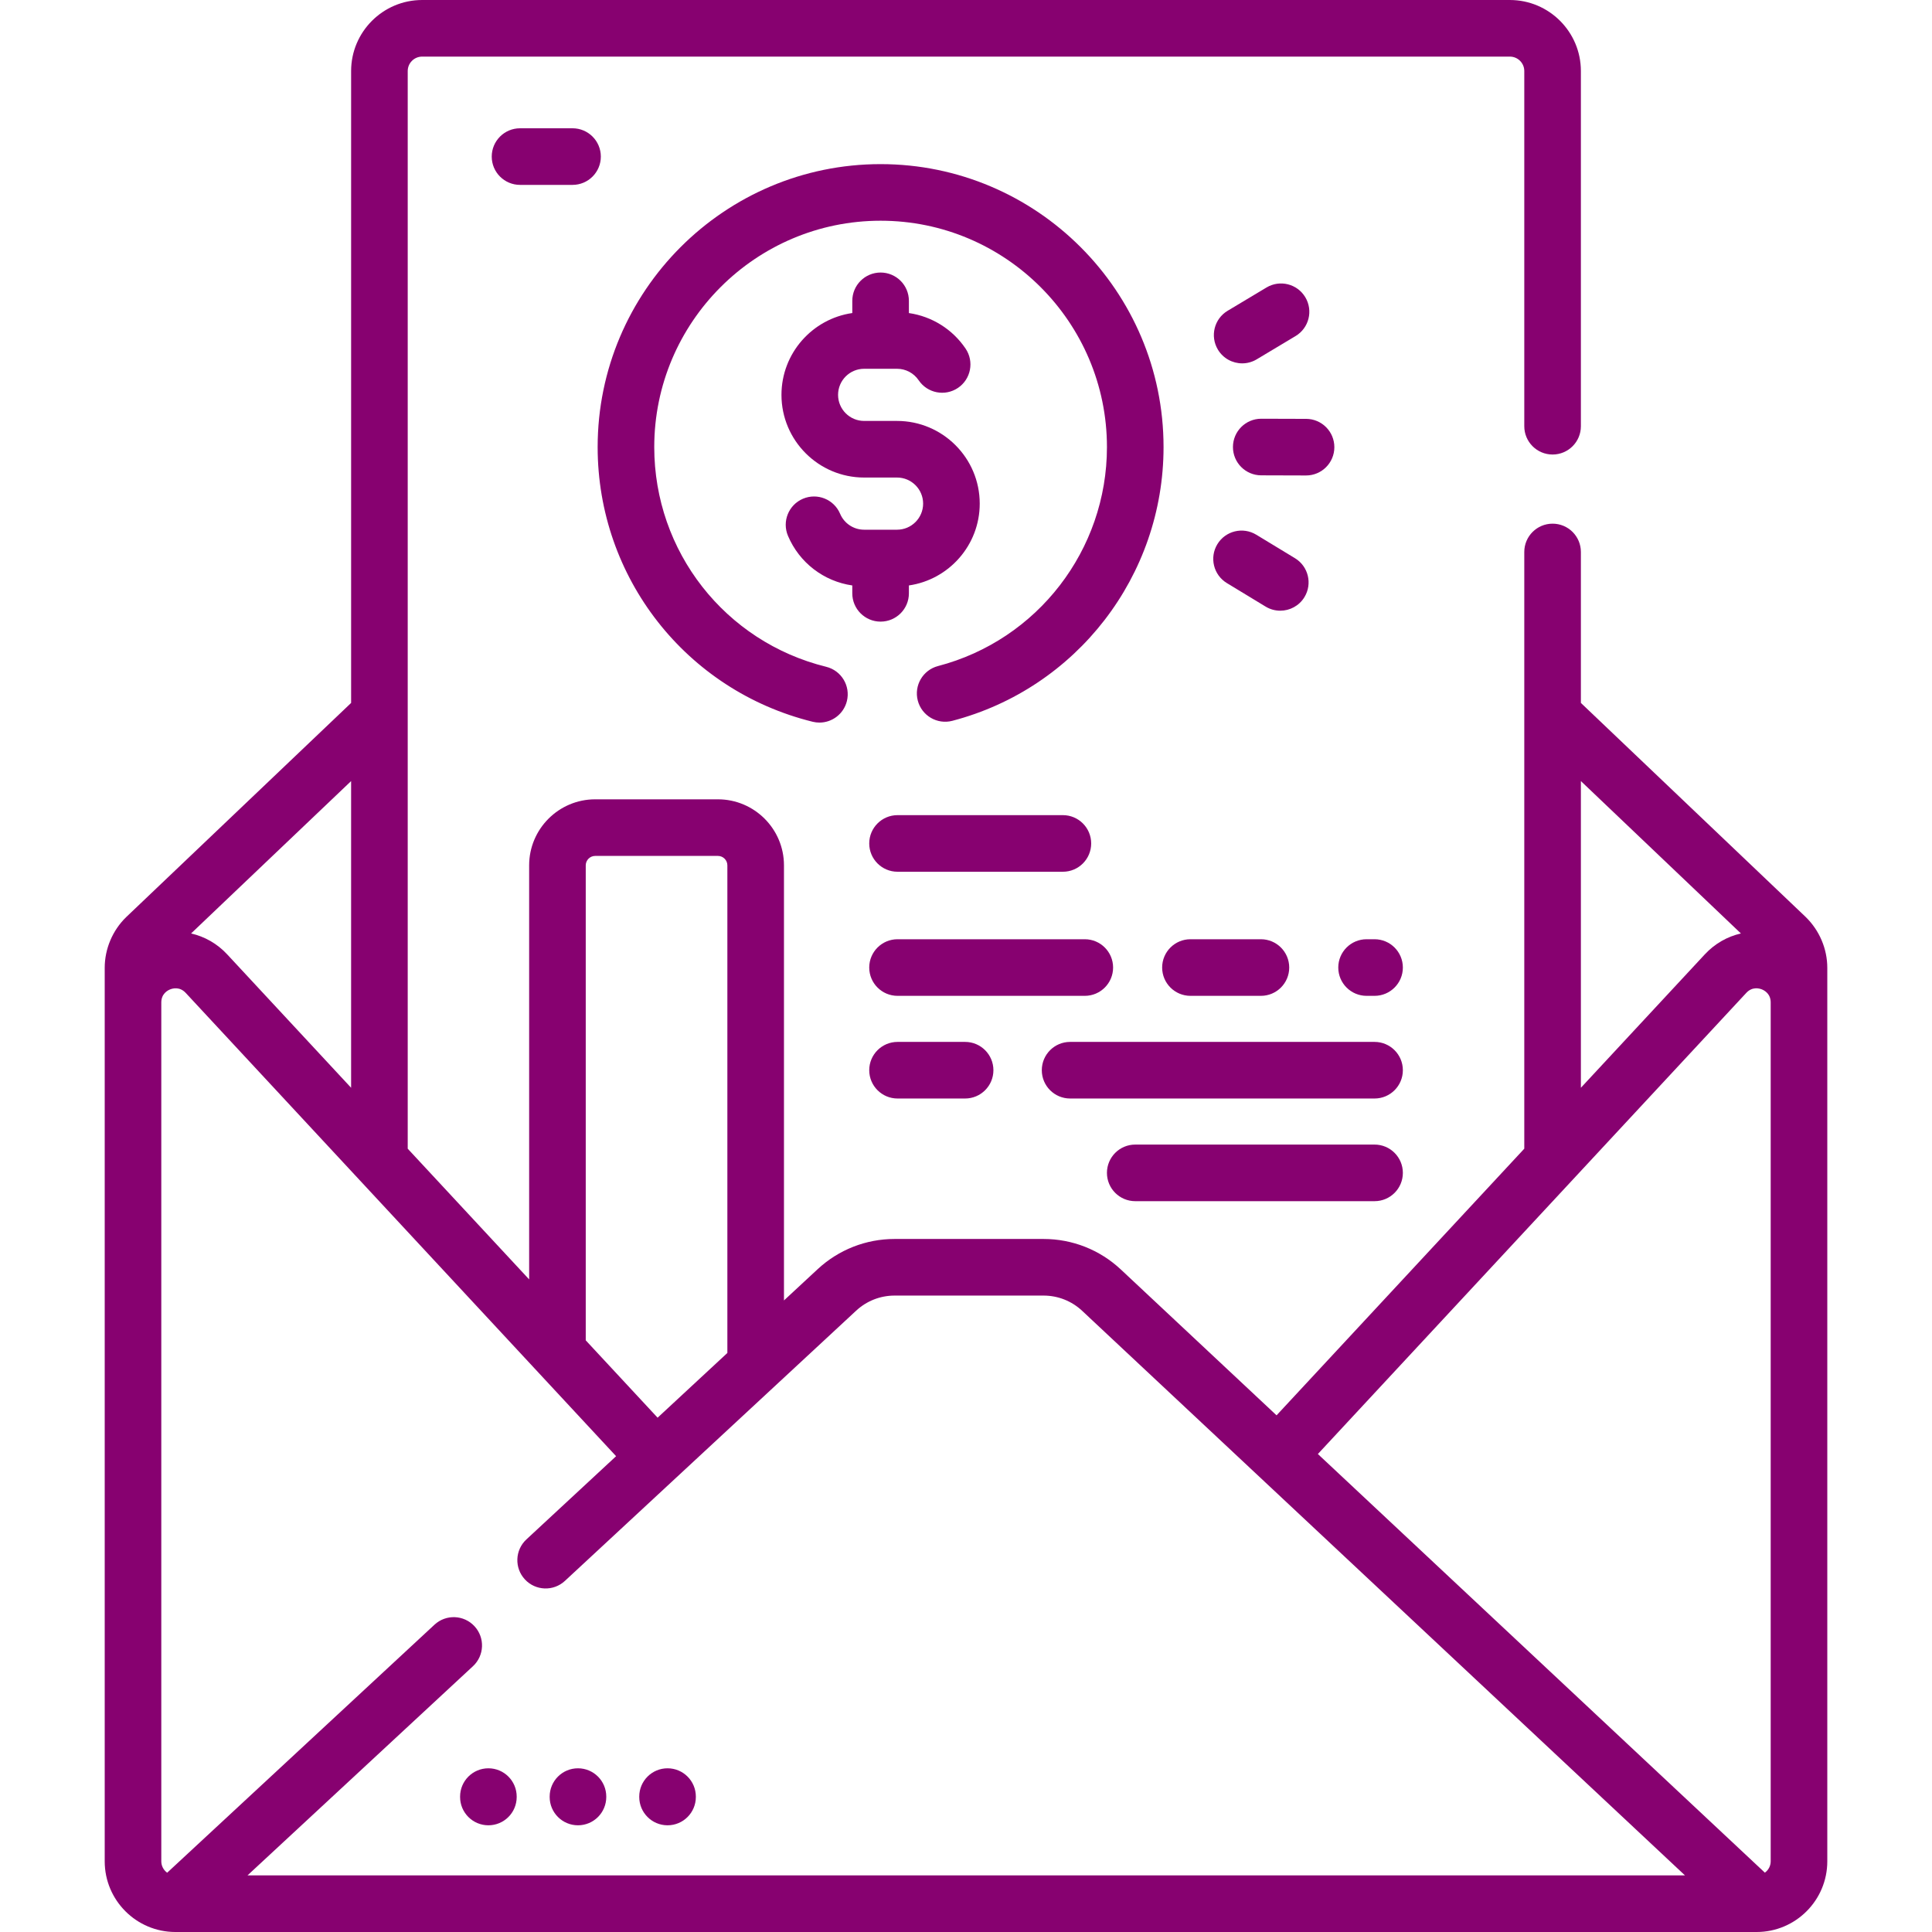 <?xml version="1.0"?>
<svg xmlns="http://www.w3.org/2000/svg" xmlns:xlink="http://www.w3.org/1999/xlink" xmlns:svgjs="http://svgjs.com/svgjs" version="1.1" width="512" height="512" x="0" y="0" viewBox="0 0 511.996 511.996" style="enable-background:new 0 0 512 512" xml:space="preserve" class=""><g><g xmlns="http://www.w3.org/2000/svg"><g><path d="m478.51 242.994-59.562-56.714v-40.004c0-4.142-3.358-7.5-7.5-7.5s-7.5 3.358-7.5 7.5v158.135l-65.649 70.663-41.26-38.642c-5.573-5.22-12.848-8.094-20.484-8.094h-39.481c-7.584 0-14.822 2.841-20.381 7.999l-8.935 8.29v-115.301c0-9.649-7.851-17.5-17.5-17.5h-32.53c-9.649 0-17.5 7.851-17.5 17.5v109.728l-32.18-34.64v-285.59c0-2.108 1.715-3.824 3.824-3.824h288.251c2.109 0 3.824 1.715 3.824 3.824v94.128c0 4.142 3.358 7.5 7.5 7.5s7.5-3.358 7.5-7.5v-94.128c.001-10.38-8.444-18.824-18.824-18.824h-288.251c-10.379 0-18.824 8.444-18.824 18.824v167.456l-59.618 56.768c-3.611 3.511-5.682 8.412-5.682 13.447v236.77c0 10.328 8.402 18.73 18.73 18.73h.001 419.038.001c10.328 0 18.73-8.402 18.73-18.73v-236.77c0-5.035-2.071-9.936-5.738-13.501zm-59.562-36.001 42.409 40.381c-3.583.815-6.923 2.695-9.563 5.537l-32.846 35.354zm43.834 56.128c1.564-1.682 3.388-1.214 4.1-.935.711.28 2.366 1.177 2.366 3.469v227.61c0 1.236-.612 2.326-1.541 3.005l-118.46-110.944zm-307.554-33.795c0-1.378 1.122-2.5 2.5-2.5h32.53c1.378 0 2.5 1.122 2.5 2.5v129.218l-18.488 17.154-19.042-20.497zm-62.18 58.942-32.846-35.357c-2.64-2.842-5.98-4.722-9.562-5.537l42.408-40.38zm-27.459 208.728 59.752-55.439c3.037-2.817 3.214-7.563.397-10.599s-7.562-3.214-10.599-.397l-70.836 65.723c-.938-.678-1.556-1.774-1.556-3.017v-227.61c0-2.292 1.655-3.189 2.366-3.469s2.535-.748 4.099.934l114.06 122.78-23.772 22.056c-3.037 2.817-3.214 7.562-.397 10.599 2.818 3.037 7.562 3.215 10.599.397l77.191-71.62c2.777-2.576 6.392-3.995 10.179-3.995h39.481c3.813 0 7.447 1.436 10.23 4.042l159.752 149.616h-380.946z" fill="#870170" data-original="#000000" style=""/><path d="m237.854 216.02c-4.142 0-7.5 3.358-7.5 7.5s3.358 7.5 7.5 7.5h43.818c4.142 0 7.5-3.358 7.5-7.5s-3.358-7.5-7.5-7.5z" fill="#870170" data-original="#000000" style=""/><path d="m364.27 248.906h-2.116c-4.142 0-7.5 3.358-7.5 7.5s3.358 7.5 7.5 7.5h2.116c4.142 0 7.5-3.358 7.5-7.5s-3.358-7.5-7.5-7.5z" fill="#870170" data-original="#000000" style=""/><path d="m307.979 256.406c0 4.142 3.358 7.5 7.5 7.5h18.675c4.142 0 7.5-3.358 7.5-7.5s-3.358-7.5-7.5-7.5h-18.675c-4.142 0-7.5 3.358-7.5 7.5z" fill="#870170" data-original="#000000" style=""/><path d="m294.979 256.406c0-4.142-3.358-7.5-7.5-7.5h-49.625c-4.142 0-7.5 3.358-7.5 7.5s3.358 7.5 7.5 7.5h49.625c4.142 0 7.5-3.358 7.5-7.5z" fill="#870170" data-original="#000000" style=""/><path d="m364.27 276.114h-80.684c-4.142 0-7.5 3.358-7.5 7.5s3.358 7.5 7.5 7.5h80.684c4.142 0 7.5-3.358 7.5-7.5s-3.358-7.5-7.5-7.5z" fill="#870170" data-original="#000000" style=""/><path d="m237.854 276.114c-4.142 0-7.5 3.358-7.5 7.5s3.358 7.5 7.5 7.5h17.909c4.142 0 7.5-3.358 7.5-7.5s-3.358-7.5-7.5-7.5z" fill="#870170" data-original="#000000" style=""/><path d="m364.27 303.322h-63.422c-4.142 0-7.5 3.358-7.5 7.5s3.358 7.5 7.5 7.5h63.422c4.142 0 7.5-3.358 7.5-7.5s-3.358-7.5-7.5-7.5z" fill="#870170" data-original="#000000" style=""/><path d="m233.365 164.735c4.142 0 7.5-3.358 7.5-7.5v-2.088c10.599-1.529 18.77-10.668 18.77-21.683 0-12.082-9.829-21.912-21.911-21.912h-8.718c-3.811 0-6.911-3.101-6.911-6.912s3.1-6.911 6.911-6.911h8.718c2.3 0 4.444 1.141 5.735 3.052 2.319 3.432 6.98 4.335 10.413 2.016 3.432-2.319 4.334-6.981 2.016-10.413-3.49-5.166-8.958-8.544-15.023-9.42v-3.24c0-4.142-3.358-7.5-7.5-7.5s-7.5 3.358-7.5 7.5v3.234c-10.599 1.529-18.77 10.668-18.77 21.683 0 12.082 9.829 21.911 21.911 21.911h8.718c3.811 0 6.911 3.101 6.911 6.912s-3.1 6.912-6.911 6.912h-8.718c-2.785 0-5.286-1.658-6.371-4.224-1.614-3.815-6.014-5.6-9.83-3.986-3.815 1.614-5.599 6.015-3.986 9.83 3.024 7.15 9.52 12.07 17.045 13.152v2.088c.001 4.141 3.358 7.499 7.501 7.499z" fill="#870170" data-original="#000000" style=""/><path d="m215.356 191.271c.604.149 1.208.22 1.802.22 3.37 0 6.433-2.288 7.276-5.706.992-4.021-1.464-8.086-5.485-9.078-26.83-6.619-45.568-30.563-45.568-58.229 0-33.075 26.909-59.984 59.984-59.984s59.984 26.909 59.984 59.984c0 27.279-18.41 51.143-44.769 58.033-4.008 1.048-6.407 5.146-5.36 9.153 1.047 4.008 5.143 6.407 9.153 5.36 32.958-8.615 55.976-38.446 55.976-72.545 0-41.346-33.638-74.984-74.984-74.984s-74.984 33.638-74.984 74.984c0 34.584 23.429 64.517 56.975 72.792z" fill="#870170" data-original="#000000" style=""/><path d="m334.242 110.967c-4.132 0-7.487 3.343-7.5 7.478-.012 4.142 3.335 7.51 7.478 7.522l11.872.035h.022c4.132 0 7.487-3.343 7.5-7.478.012-4.142-3.335-7.51-7.478-7.522l-11.872-.035c-.006 0-.014 0-.022 0z" fill="#870170" data-original="#000000" style=""/><path d="m335.629 76.191-10.298 6.168c-3.554 2.128-4.709 6.734-2.581 10.288 1.405 2.347 3.891 3.647 6.441 3.647 1.311 0 2.64-.344 3.846-1.067l10.298-6.168c3.554-2.128 4.709-6.734 2.581-10.288s-6.734-4.71-10.287-2.58z" fill="#870170" data-original="#000000" style=""/><path d="m325.13 154.521 10.264 6.23c1.216.738 2.559 1.089 3.884 1.089 2.535 0 5.008-1.285 6.419-3.609 2.149-3.541 1.021-8.154-2.52-10.303l-10.264-6.23c-3.542-2.148-8.154-1.021-10.303 2.52-2.149 3.54-1.021 8.153 2.52 10.303z" fill="#870170" data-original="#000000" style=""/><path d="m176.906 468.614c-4.142 0-7.5 3.358-7.5 7.5v.104c0 4.142 3.358 7.5 7.5 7.5s7.5-3.358 7.5-7.5v-.104c0-4.142-3.357-7.5-7.5-7.5z" fill="#870170" data-original="#000000" style=""/><path d="m153.167 468.614c-4.142 0-7.5 3.358-7.5 7.5v.104c0 4.142 3.358 7.5 7.5 7.5s7.5-3.358 7.5-7.5v-.104c0-4.142-3.358-7.5-7.5-7.5z" fill="#870170" data-original="#000000" style=""/><path d="m129.428 468.614c-4.142 0-7.5 3.358-7.5 7.5v.104c0 4.142 3.358 7.5 7.5 7.5s7.5-3.358 7.5-7.5v-.104c0-4.142-3.358-7.5-7.5-7.5z" fill="#870170" data-original="#000000" style=""/><path d="m151.726 33.996h-13.912c-4.142 0-7.5 3.358-7.5 7.5s3.358 7.5 7.5 7.5h13.912c4.142 0 7.5-3.358 7.5-7.5s-3.358-7.5-7.5-7.5z" fill="#870170" data-original="#000000" style=""/></g></g></g></svg>
